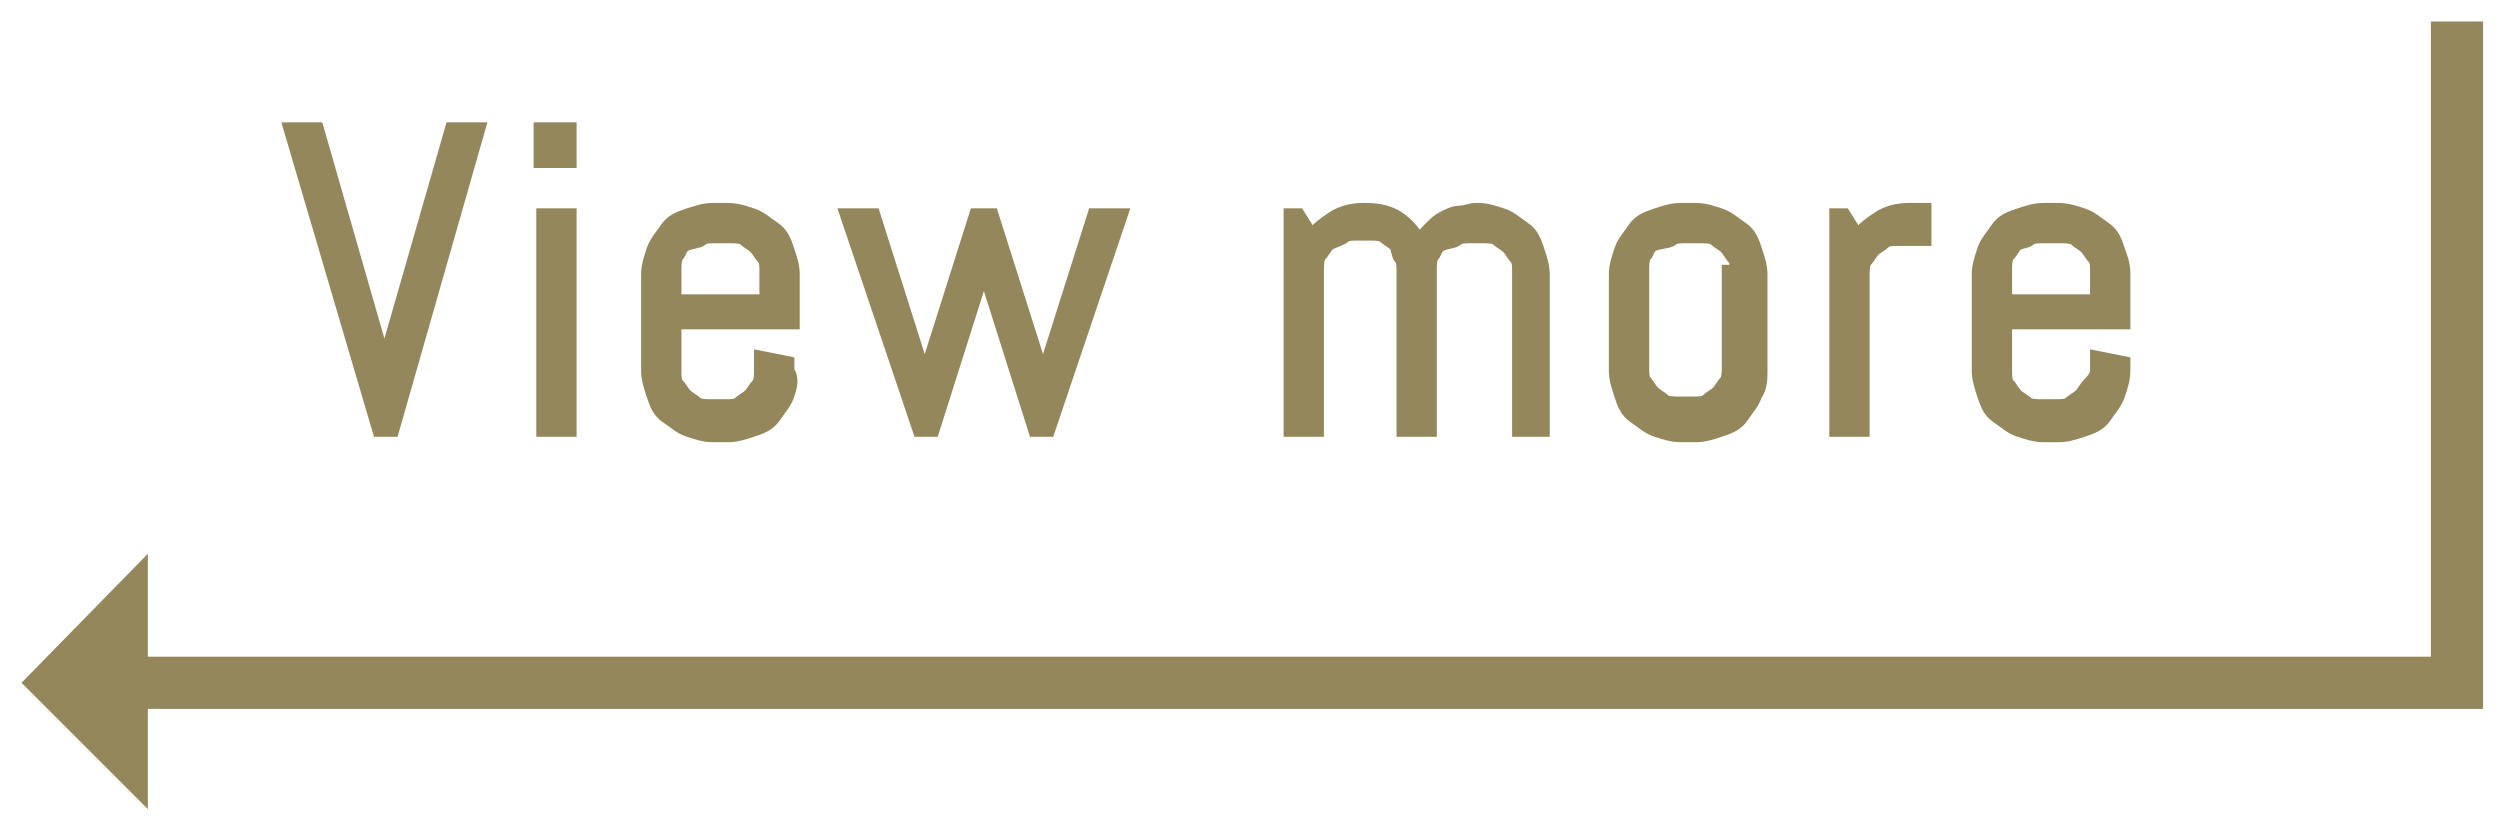 <?xml version="1.0" encoding="utf-8"?>
<!-- Generator: Adobe Illustrator 27.9.0, SVG Export Plug-In . SVG Version: 6.00 Build 0)  -->
<svg version="1.1" id="レイヤー_1" xmlns="http://www.w3.org/2000/svg" xmlns:xlink="http://www.w3.org/1999/xlink" x="0px"
	 y="0px" viewBox="0 0 93 31" style="enable-background:new 0 0 93 31;" xml:space="preserve">
<style type="text/css">
	.st0{fill:#93875B;stroke:#93875B;stroke-width:0.5;stroke-miterlimit:10;}
	.st1{fill:none;stroke:#93875B;stroke-width:1.942;}
	.st2{fill:#93875B;}
</style>
<g>
	<g>
		<g>
			<path class="st0" d="M14.3,13.5l0,0.4L14.3,13.5l2.5-8.7h1L14.6,16h-0.5L10.8,4.8h1L14.3,13.5z"/>
			<path class="st0" d="M20.1,6V4.8h1.1V6H20.1z M20.2,16V8h1v8H20.2z"/>
			<path class="st0" d="M29.3,14.7c-0.1,0.3-0.3,0.5-0.5,0.8s-0.5,0.4-0.8,0.5s-0.6,0.2-0.9,0.2h-0.6c-0.3,0-0.6-0.1-0.9-0.2
				s-0.5-0.3-0.8-0.5s-0.4-0.5-0.5-0.8s-0.2-0.6-0.2-0.9v-3.6c0-0.3,0.1-0.6,0.2-0.9s0.3-0.5,0.5-0.8s0.5-0.4,0.8-0.5
				s0.6-0.2,0.9-0.2h0.6c0.3,0,0.6,0.1,0.9,0.2s0.5,0.3,0.8,0.5s0.4,0.5,0.5,0.8s0.2,0.6,0.2,0.9V12h-4.4v1.8c0,0.2,0,0.4,0.1,0.5
				s0.2,0.3,0.3,0.4s0.3,0.2,0.4,0.3s0.4,0.1,0.5,0.1h0.6c0.2,0,0.4,0,0.5-0.1s0.3-0.2,0.4-0.3s0.2-0.3,0.3-0.4s0.1-0.4,0.1-0.5
				v-0.5l1,0.2v0.3C29.5,14.1,29.4,14.4,29.3,14.7z M28.5,10.1c0-0.2,0-0.4-0.1-0.5s-0.2-0.3-0.3-0.4s-0.3-0.2-0.4-0.3
				s-0.4-0.1-0.5-0.1h-0.6c-0.2,0-0.4,0-0.5,0.1S25.7,9,25.5,9.1s-0.2,0.3-0.3,0.4s-0.1,0.4-0.1,0.5v1.2h3.4V10.1z"/>
			<path class="st0" d="M39,16h-0.5l-1.9-6l0-0.4l0,0.4l-1.9,6h-0.5l-2.7-8h1l1.9,6l0,0.4l0-0.4l1.9-6h0.6l1.9,6l0,0.4l0-0.4l1.9-6
				h1L39,16z"/>
			<path class="st0" d="M56.5,16v-5.9c0-0.2,0-0.4-0.1-0.5s-0.2-0.3-0.3-0.4s-0.3-0.2-0.4-0.3s-0.4-0.1-0.5-0.1h-0.5
				c-0.2,0-0.4,0-0.5,0.1S53.8,9,53.6,9.1s-0.2,0.3-0.3,0.4s-0.1,0.4-0.1,0.5V16h-1v-5.9c0-0.2,0-0.4-0.1-0.5S52,9.2,51.9,9.1
				s-0.3-0.2-0.4-0.3s-0.4-0.1-0.5-0.1h-0.5c-0.2,0-0.4,0-0.5,0.1S49.5,9,49.4,9.1s-0.2,0.3-0.3,0.4S49,9.9,49,10.1V16h-1V8h0.3
				l0.5,0.8c0.2-0.3,0.5-0.5,0.8-0.7s0.7-0.3,1.1-0.3h0.1c0.5,0,0.9,0.1,1.2,0.3s0.6,0.5,0.8,0.9c0.1-0.2,0.2-0.3,0.4-0.5
				s0.3-0.3,0.5-0.4s0.4-0.2,0.6-0.2s0.4-0.1,0.6-0.1h0.1c0.3,0,0.6,0.1,0.9,0.2s0.5,0.3,0.8,0.5s0.4,0.5,0.5,0.8s0.2,0.6,0.2,0.9
				V16H56.5z"/>
			<path class="st0" d="M65.3,14.7c-0.1,0.3-0.3,0.5-0.5,0.8s-0.5,0.4-0.8,0.5c-0.3,0.1-0.6,0.2-0.9,0.2h-0.6
				c-0.3,0-0.6-0.1-0.9-0.2s-0.5-0.3-0.8-0.5s-0.4-0.5-0.5-0.8s-0.2-0.6-0.2-0.9v-3.6c0-0.3,0.1-0.6,0.2-0.9s0.3-0.5,0.5-0.8
				s0.5-0.4,0.8-0.5s0.6-0.2,0.9-0.2h0.6c0.3,0,0.6,0.1,0.9,0.2c0.3,0.1,0.5,0.3,0.8,0.5s0.4,0.5,0.5,0.8s0.2,0.6,0.2,0.9v3.6
				C65.5,14.1,65.5,14.4,65.3,14.7z M64.6,10.1c0-0.2,0-0.4-0.1-0.5s-0.2-0.3-0.3-0.4s-0.3-0.2-0.4-0.3s-0.4-0.1-0.5-0.1h-0.6
				c-0.2,0-0.4,0-0.5,0.1S61.7,9,61.5,9.1s-0.2,0.3-0.3,0.4s-0.1,0.4-0.1,0.5v3.7c0,0.2,0,0.4,0.1,0.5s0.2,0.3,0.3,0.4
				s0.3,0.2,0.4,0.3s0.4,0.1,0.5,0.1h0.6c0.2,0,0.4,0,0.5-0.1s0.3-0.2,0.4-0.3s0.2-0.3,0.3-0.4s0.1-0.4,0.1-0.5V10.1z"/>
			<path class="st0" d="M70.6,8.9c-0.2,0-0.4,0-0.5,0.1s-0.3,0.2-0.4,0.3s-0.2,0.3-0.3,0.4s-0.1,0.4-0.1,0.5V16h-1V8h0.3l0.5,0.8
				c0.2-0.3,0.5-0.5,0.8-0.7s0.7-0.3,1.1-0.3h0.6v1.1H70.6z"/>
			<path class="st0" d="M78.8,14.7c-0.1,0.3-0.3,0.5-0.5,0.8s-0.5,0.4-0.8,0.5s-0.6,0.2-0.9,0.2H76c-0.3,0-0.6-0.1-0.9-0.2
				s-0.5-0.3-0.8-0.5s-0.4-0.5-0.5-0.8s-0.2-0.6-0.2-0.9v-3.6c0-0.3,0.1-0.6,0.2-0.9s0.3-0.5,0.5-0.8s0.5-0.4,0.8-0.5
				s0.6-0.2,0.9-0.2h0.6c0.3,0,0.6,0.1,0.9,0.2s0.5,0.3,0.8,0.5s0.4,0.5,0.5,0.8S79,9.8,79,10.2V12h-4.4v1.8c0,0.2,0,0.4,0.1,0.5
				s0.2,0.3,0.3,0.4s0.3,0.2,0.4,0.3s0.4,0.1,0.5,0.1h0.6c0.2,0,0.4,0,0.5-0.1s0.3-0.2,0.4-0.3s0.2-0.3,0.3-0.4S78,14,78,13.8v-0.5
				l1,0.2v0.3C79,14.1,78.9,14.4,78.8,14.7z M78,10.1c0-0.2,0-0.4-0.1-0.5s-0.2-0.3-0.3-0.4s-0.3-0.2-0.4-0.3s-0.4-0.1-0.5-0.1H76
				c-0.2,0-0.4,0-0.5,0.1S75.1,9,75,9.1s-0.2,0.3-0.3,0.4s-0.1,0.4-0.1,0.5v1.2H78V10.1z"/>
		</g>
	</g>
	<g>
		<g>
			<g>
				<polyline class="st1" points="4.9,25.4 91.4,25.4 91.4,0.8 				"/>
				<g>
					<polygon class="st2" points="5.5,20.6 5.5,30.1 0.8,25.4 					"/>
				</g>
			</g>
		</g>
	</g>
</g>
</svg>
